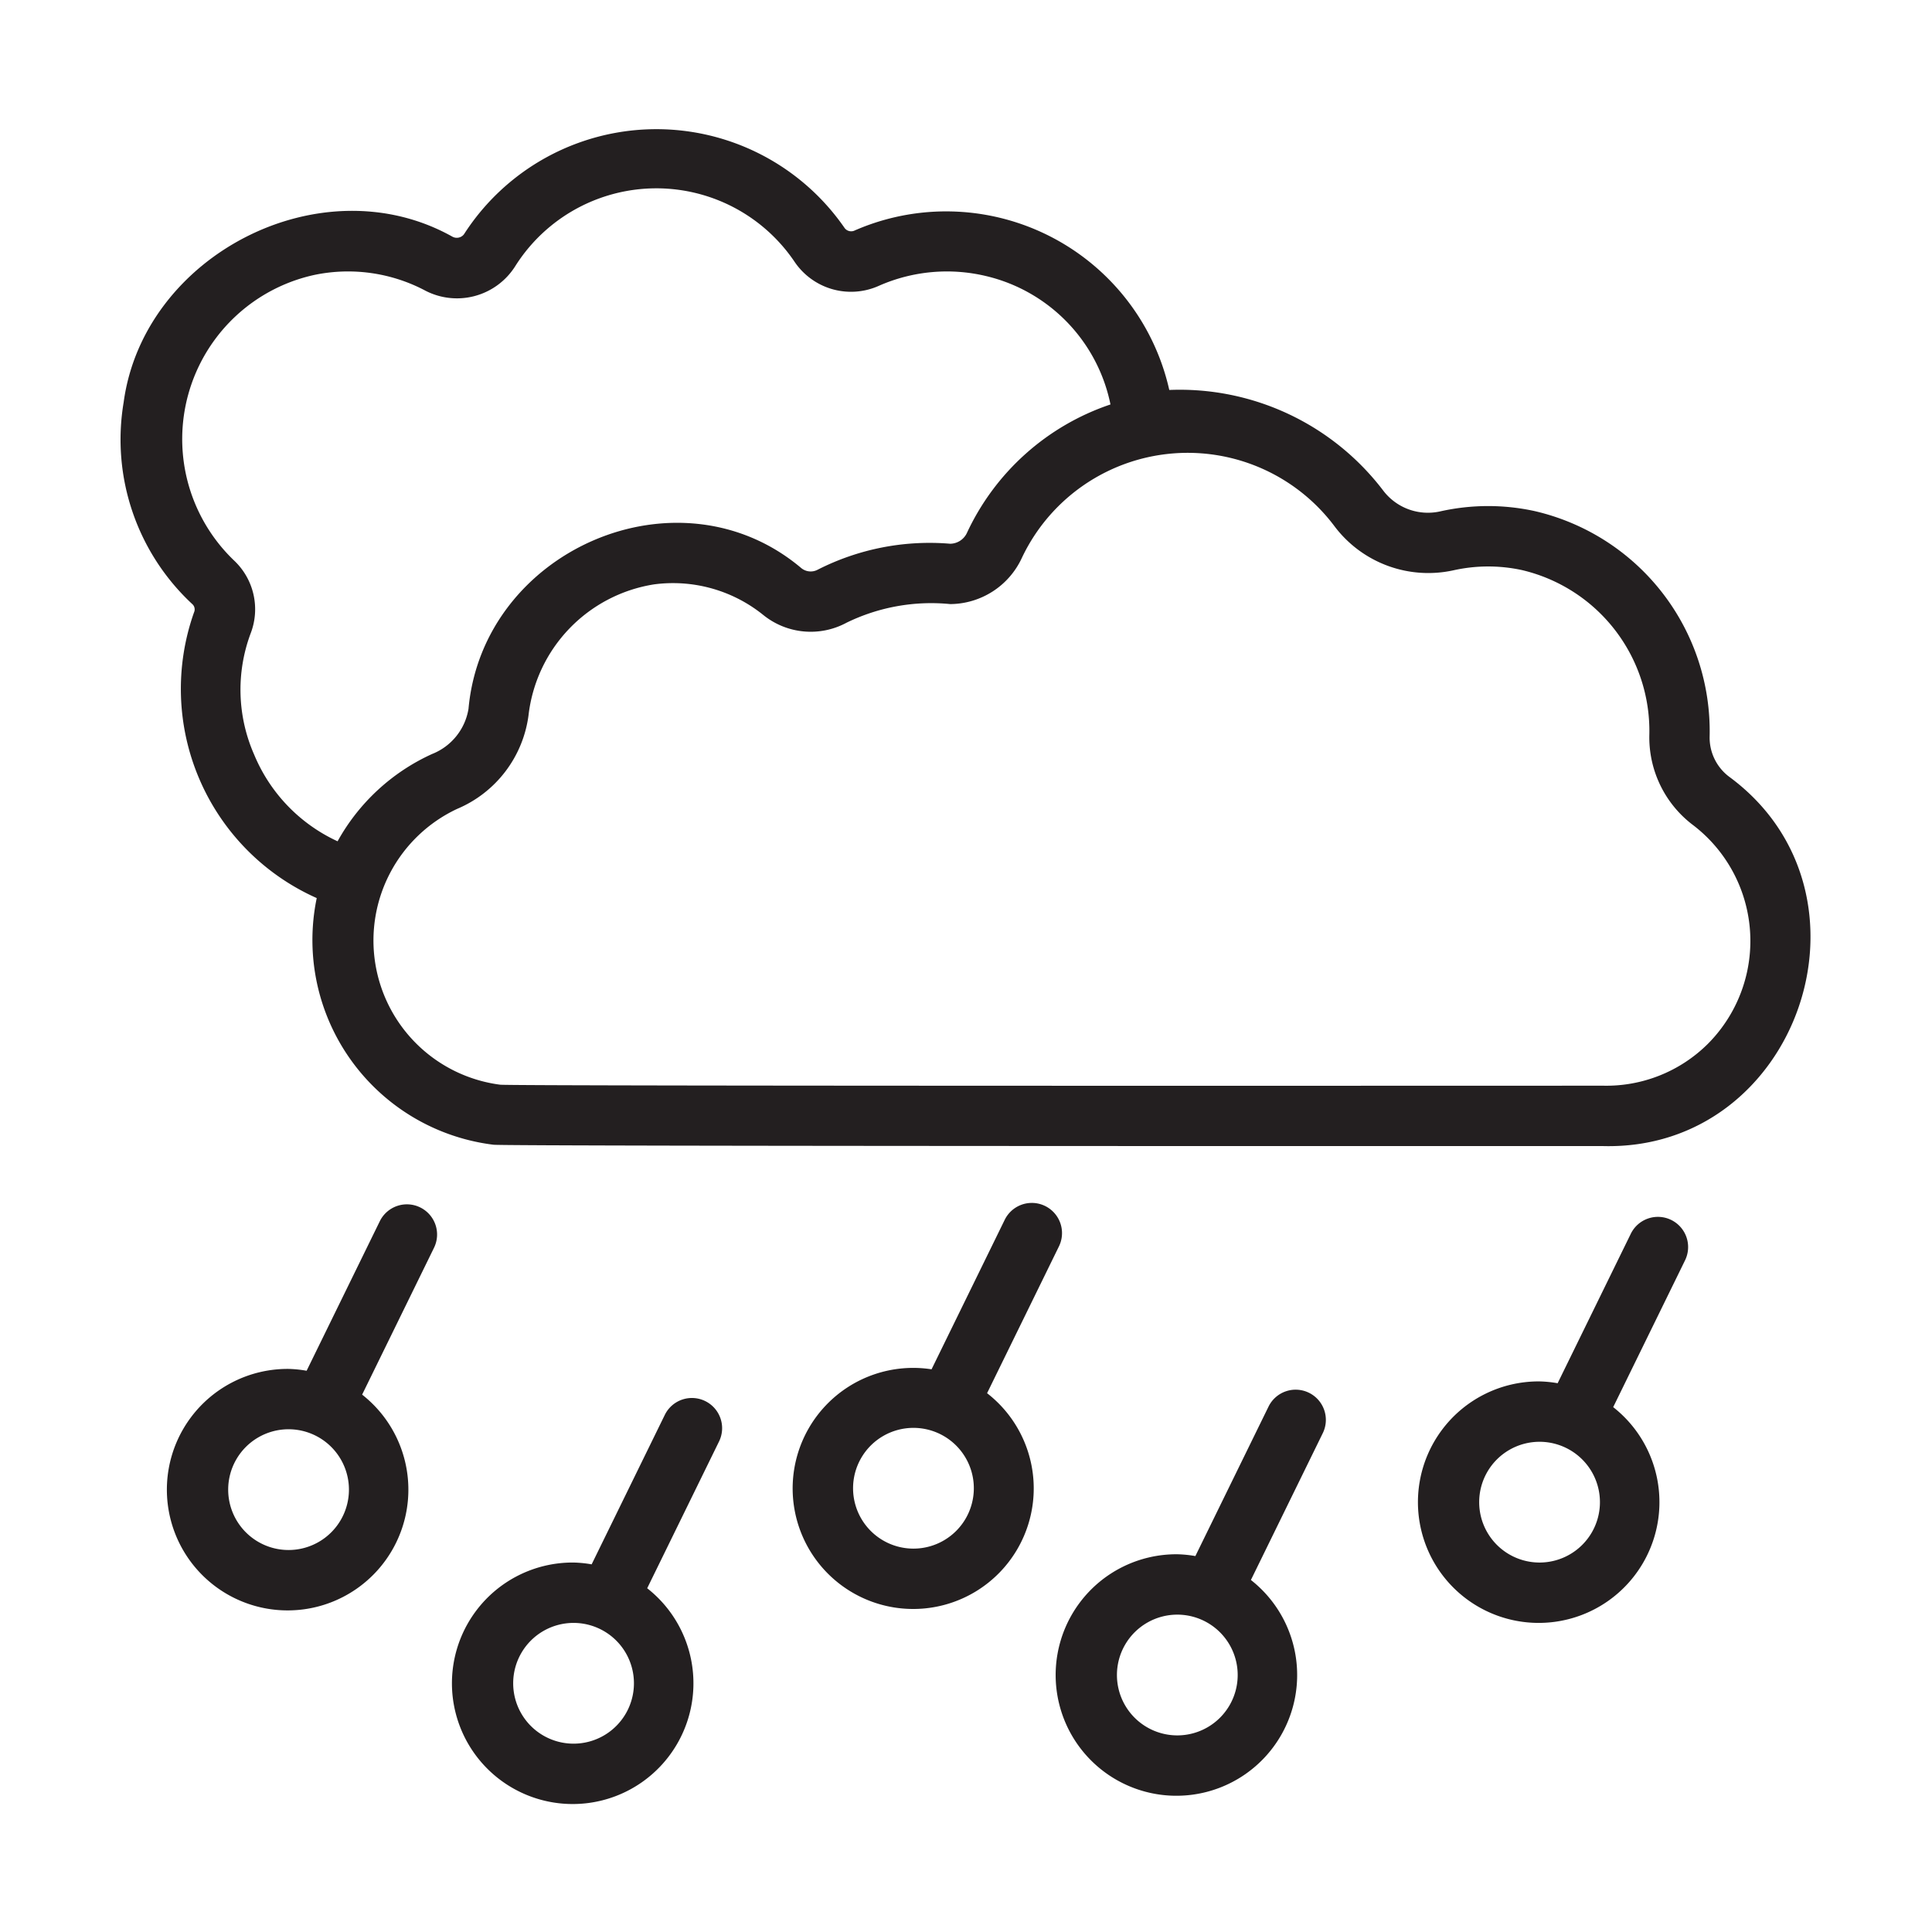 <svg xmlns="http://www.w3.org/2000/svg" id="Bahan_copy" viewBox="0 0 64 64">
  <path d="M57.309 25.751a1.622 1.622 0 0 1-.675-1.354 7.484 7.484 0 0 0-5.812-7.47 7.235 7.235 0 0 0-3.103.011 1.86 1.86 0 0 1-1.898-.687 8.467 8.467 0 0 0-7.087-3.333A7.575 7.575 0 0 0 28.322 7.631a.271.271 0 0 1-.355-.095A7.575 7.575 0 0 0 15.37 7.76a.301.301 0 0 1-.384.08c-4.335-2.429-10.23.602-10.89 5.488a7.441 7.441 0 0 0 2.286 6.695.236.236 0 0 1 .046.261A7.585 7.585 0 0 0 10.492 29.75a6.832 6.832 0 0 0 5.859 8.171c.514.054 36.741.044 36.741.044C59.562 38.142 62.512 29.62 57.309 25.751ZM8.422 25.004a5.33 5.33 0 0 1-.122-4.014 2.219 2.219 0 0 0-.552-2.428A5.567 5.567 0 0 1 10.424 9.105a5.47 5.47 0 0 1 3.626.502 2.281 2.281 0 0 0 3.012-.78 5.525 5.525 0 0 1 9.251-.167 2.255 2.255 0 0 0 2.814.802 5.579 5.579 0 0 1 3.55-.314 5.498 5.498 0 0 1 4.109 4.25 8.088 8.088 0 0 0-4.749 4.242.62.62 0 0 1-.561.372 8.167 8.167 0 0 0-4.389.86.491.491 0 0 1-.554-.062c-4.06-3.412-10.536-.595-11.013 4.669a1.946 1.946 0 0 1-1.206 1.498 6.783 6.783 0 0 0-3.131 2.892A5.467 5.467 0 0 1 8.422 25.004Zm48.148 9.58a4.77 4.77 0 0 1-3.463 1.381s-36.118.017-36.539-.033a4.816 4.816 0 0 1-1.424-9.137 3.919 3.919 0 0 0 2.364-3.1A4.966 4.966 0 0 1 21.668 19.358a4.761 4.761 0 0 1 3.615 1.013 2.5 2.5 0 0 0 2.76.257 6.394 6.394 0 0 1 3.433-.617 2.633 2.633 0 0 0 2.375-1.531 6.077 6.077 0 0 1 10.36-1.042 3.89 3.89 0 0 0 3.937 1.454 5.285 5.285 0 0 1 2.265-.008 5.474 5.474 0 0 1 4.224 5.434 3.642 3.642 0 0 0 1.462 3.025A4.829 4.829 0 0 1 56.57 34.584ZM13.919 39.997a1 1 0 0 0-1.338.459l-2.424 4.952a3.953 3.953 0 0 0-.599-.061 4 4 0 1 0 2.438.852l2.381-4.864A1 1 0 0 0 13.919 39.997ZM9.559 51.346a2 2 0 0 1 0-4A2 2 0 0 1 9.559 51.346ZM23.36 46.412a1 1 0 0 0-1.338.459L19.599 51.821A3.956 3.956 0 0 0 19 51.761a4 4 0 1 0 2.439.852l2.381-4.864A1 1 0 0 0 23.36 46.412ZM19 57.761a2 2 0 0 1 0-4A2 2 0 0 1 19 57.761ZM32.698 46.152l2.381-4.864a1 1 0 0 0-1.797-.879l-2.423 4.951a3.993 3.993 0 1 0 1.84.792Zm-2.439 5.148a2 2 0 0 1 0-4A2 2 0 0 1 30.26 51.3ZM43.36 46.137a1 1 0 0 0-1.338.458l-2.424 4.952A3.954 3.954 0 0 0 39 51.487a4 4 0 1 0 2.438.852l2.381-4.864A1 1 0 0 0 43.36 46.137ZM39 57.487a2 2 0 0 1 0-4A2 2 0 0 1 39 57.487ZM55.36 40.412a1 1 0 0 0-1.338.459L51.599 45.821A3.956 3.956 0 0 0 51 45.761a4 4 0 1 0 2.439.852l2.381-4.864A1 1 0 0 0 55.36 40.412ZM51 51.761a2 2 0 0 1 0-4A2 2 0 0 1 51 51.761Z" style="fill:#231f20"/>
</svg>
